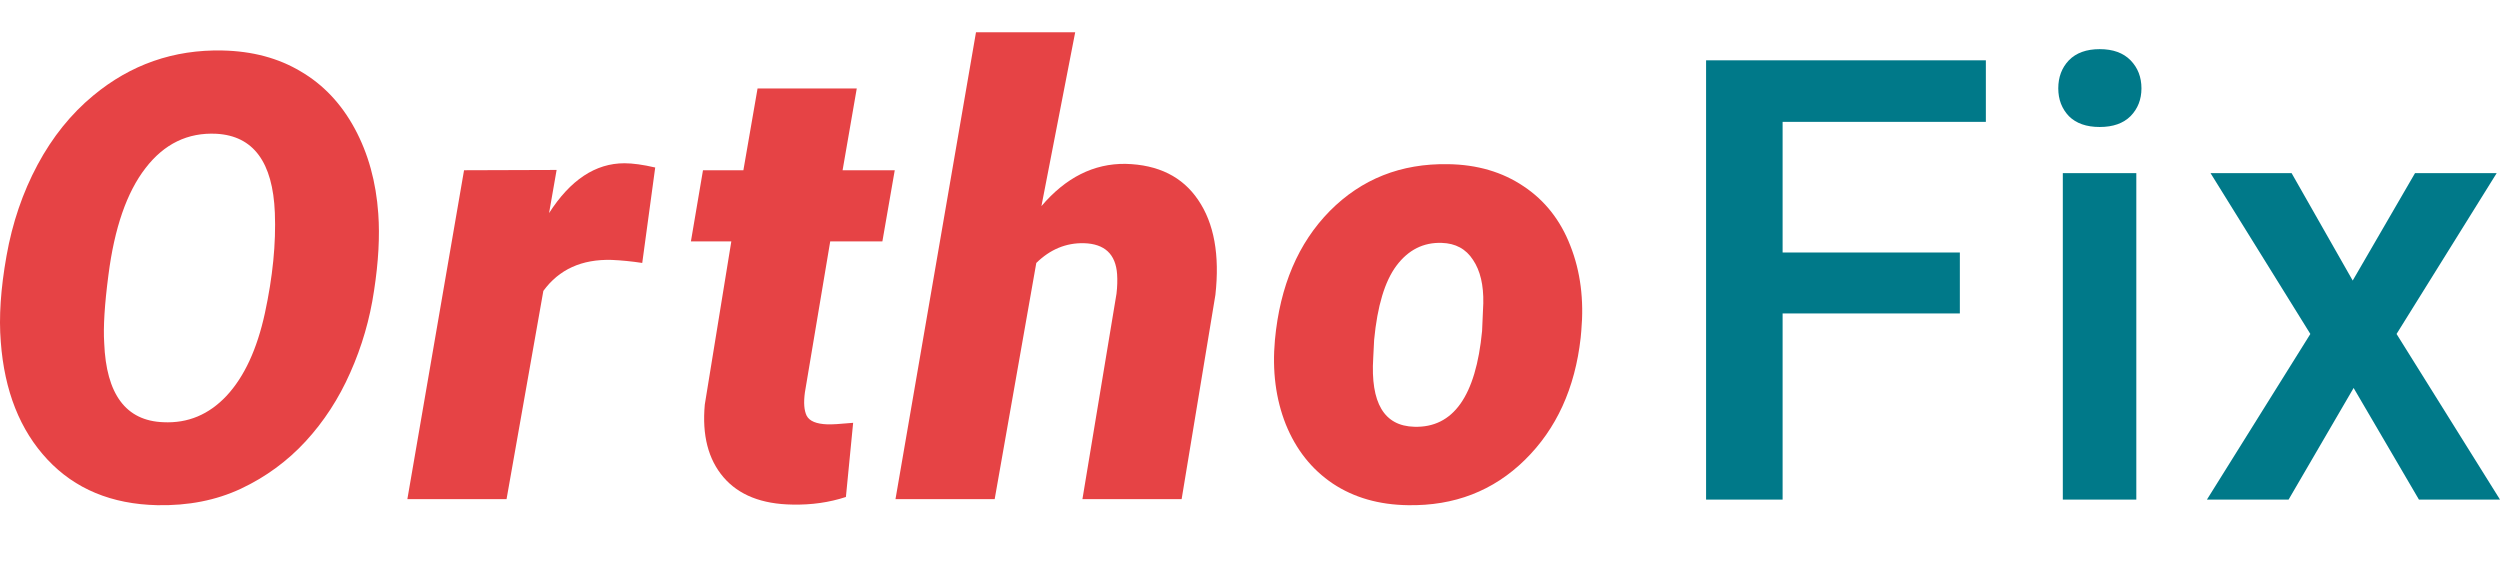 <svg width="310" height="72" viewBox="0 0 310 72" fill="none" xmlns="http://www.w3.org/2000/svg">
<path d="M19.501 62.643C13.842 62.517 9.306 60.633 5.891 56.99C2.476 53.346 0.545 48.472 0.096 42.367C-0.153 39.352 0.083 35.809 0.806 31.739C1.529 27.643 2.813 23.874 4.657 20.432C6.502 16.99 8.807 14.126 11.574 11.839C16.21 7.995 21.545 6.136 27.577 6.261C31.291 6.337 34.531 7.204 37.298 8.862C40.09 10.495 42.32 12.857 43.99 15.947C45.66 19.038 46.633 22.555 46.907 26.5C47.106 29.289 46.932 32.467 46.383 36.035C45.86 39.578 44.875 42.97 43.429 46.211C42.009 49.427 40.164 52.266 37.896 54.728C35.628 57.191 32.948 59.151 29.857 60.608C26.791 62.04 23.339 62.718 19.501 62.643ZM34.082 26.387C33.833 20.105 31.415 16.839 26.829 16.588C23.289 16.412 20.361 17.832 18.043 20.847C15.724 23.837 14.191 28.259 13.444 34.113C12.97 37.731 12.796 40.532 12.92 42.517C13.169 48.899 15.612 52.178 20.248 52.354C23.289 52.505 25.907 51.412 28.1 49.075C30.294 46.713 31.876 43.296 32.849 38.824C33.821 34.327 34.232 30.181 34.082 26.387Z" fill="#E64345"/>
<path d="M79.638 32.605C78.317 32.404 77.046 32.279 75.825 32.228C72.136 32.128 69.319 33.409 67.375 36.073L62.813 61.889H50.513L57.542 21.11L69.02 21.073L68.085 26.424C70.727 22.304 73.843 20.244 77.432 20.244C78.454 20.244 79.726 20.419 81.246 20.771L79.638 32.605Z" fill="#E64345"/>
<path d="M106.238 10.972L104.481 21.11H110.949L109.416 29.93H102.948L99.807 48.661C99.633 49.942 99.708 50.909 100.032 51.563C100.381 52.216 101.228 52.568 102.574 52.618C103.098 52.643 104.169 52.58 105.79 52.429L104.892 61.625C102.823 62.304 100.618 62.618 98.275 62.568C94.461 62.517 91.607 61.387 89.712 59.176C87.818 56.965 87.045 53.962 87.394 50.168L90.684 29.93H85.674L87.17 21.11H92.18L93.937 10.972H106.238Z" fill="#E64345"/>
<path d="M129.137 25.558C132.153 22.015 135.63 20.269 139.568 20.319C143.631 20.419 146.635 21.915 148.579 24.804C150.548 27.693 151.258 31.613 150.71 36.563L146.523 61.889H134.222L138.447 36.412C138.546 35.558 138.571 34.754 138.521 34C138.347 31.512 136.976 30.231 134.409 30.156C132.19 30.105 130.221 30.922 128.501 32.605L123.341 61.889H111.041L121.023 4H133.324L129.137 25.558Z" fill="#E64345"/>
<path d="M179.553 20.357C183.168 20.407 186.296 21.324 188.938 23.108C191.58 24.867 193.512 27.329 194.733 30.495C195.979 33.661 196.428 37.178 196.079 41.048L196.004 41.877C195.306 48.133 193.001 53.183 189.087 57.027C185.174 60.872 180.338 62.743 174.581 62.643C170.991 62.593 167.888 61.701 165.271 59.967C162.654 58.208 160.709 55.759 159.438 52.618C158.192 49.477 157.743 45.985 158.092 42.141C158.715 35.457 160.984 30.131 164.897 26.161C168.835 22.191 173.721 20.256 179.553 20.357ZM170.393 42.141L170.281 44.364C169.932 49.967 171.627 52.819 175.366 52.919C180.201 53.07 183.006 49.113 183.778 41.048L183.928 37.618C183.978 35.357 183.554 33.56 182.657 32.228C181.784 30.872 180.488 30.168 178.768 30.118C176.5 30.043 174.63 30.985 173.16 32.945C171.714 34.879 170.792 37.945 170.393 42.141Z" fill="#E64345"/>
<path d="M243.021 38.867H221.043V61.95H211.554V7.479H246.246V15.111H221.043V31.31H243.021V38.867Z" fill="#007989"/>
<path d="M264.903 61.95H255.789V21.471H264.903V61.95ZM255.226 10.958C255.226 9.561 255.664 8.402 256.539 7.479C257.439 6.556 258.714 6.094 260.364 6.094C262.015 6.094 263.29 6.556 264.19 7.479C265.09 8.402 265.54 9.561 265.54 10.958C265.54 12.33 265.09 13.477 264.19 14.4C263.29 15.298 262.015 15.747 260.364 15.747C258.714 15.747 257.439 15.298 256.539 14.4C255.664 13.477 255.226 12.33 255.226 10.958Z" fill="#007989"/>
<path d="M291.735 34.789L299.461 21.471H309.587L297.173 41.411L310 61.95H299.949L291.848 48.108L283.784 61.95H273.658L286.484 41.411L274.108 21.471H284.159L291.735 34.789Z" fill="#007989"/>
</svg>
